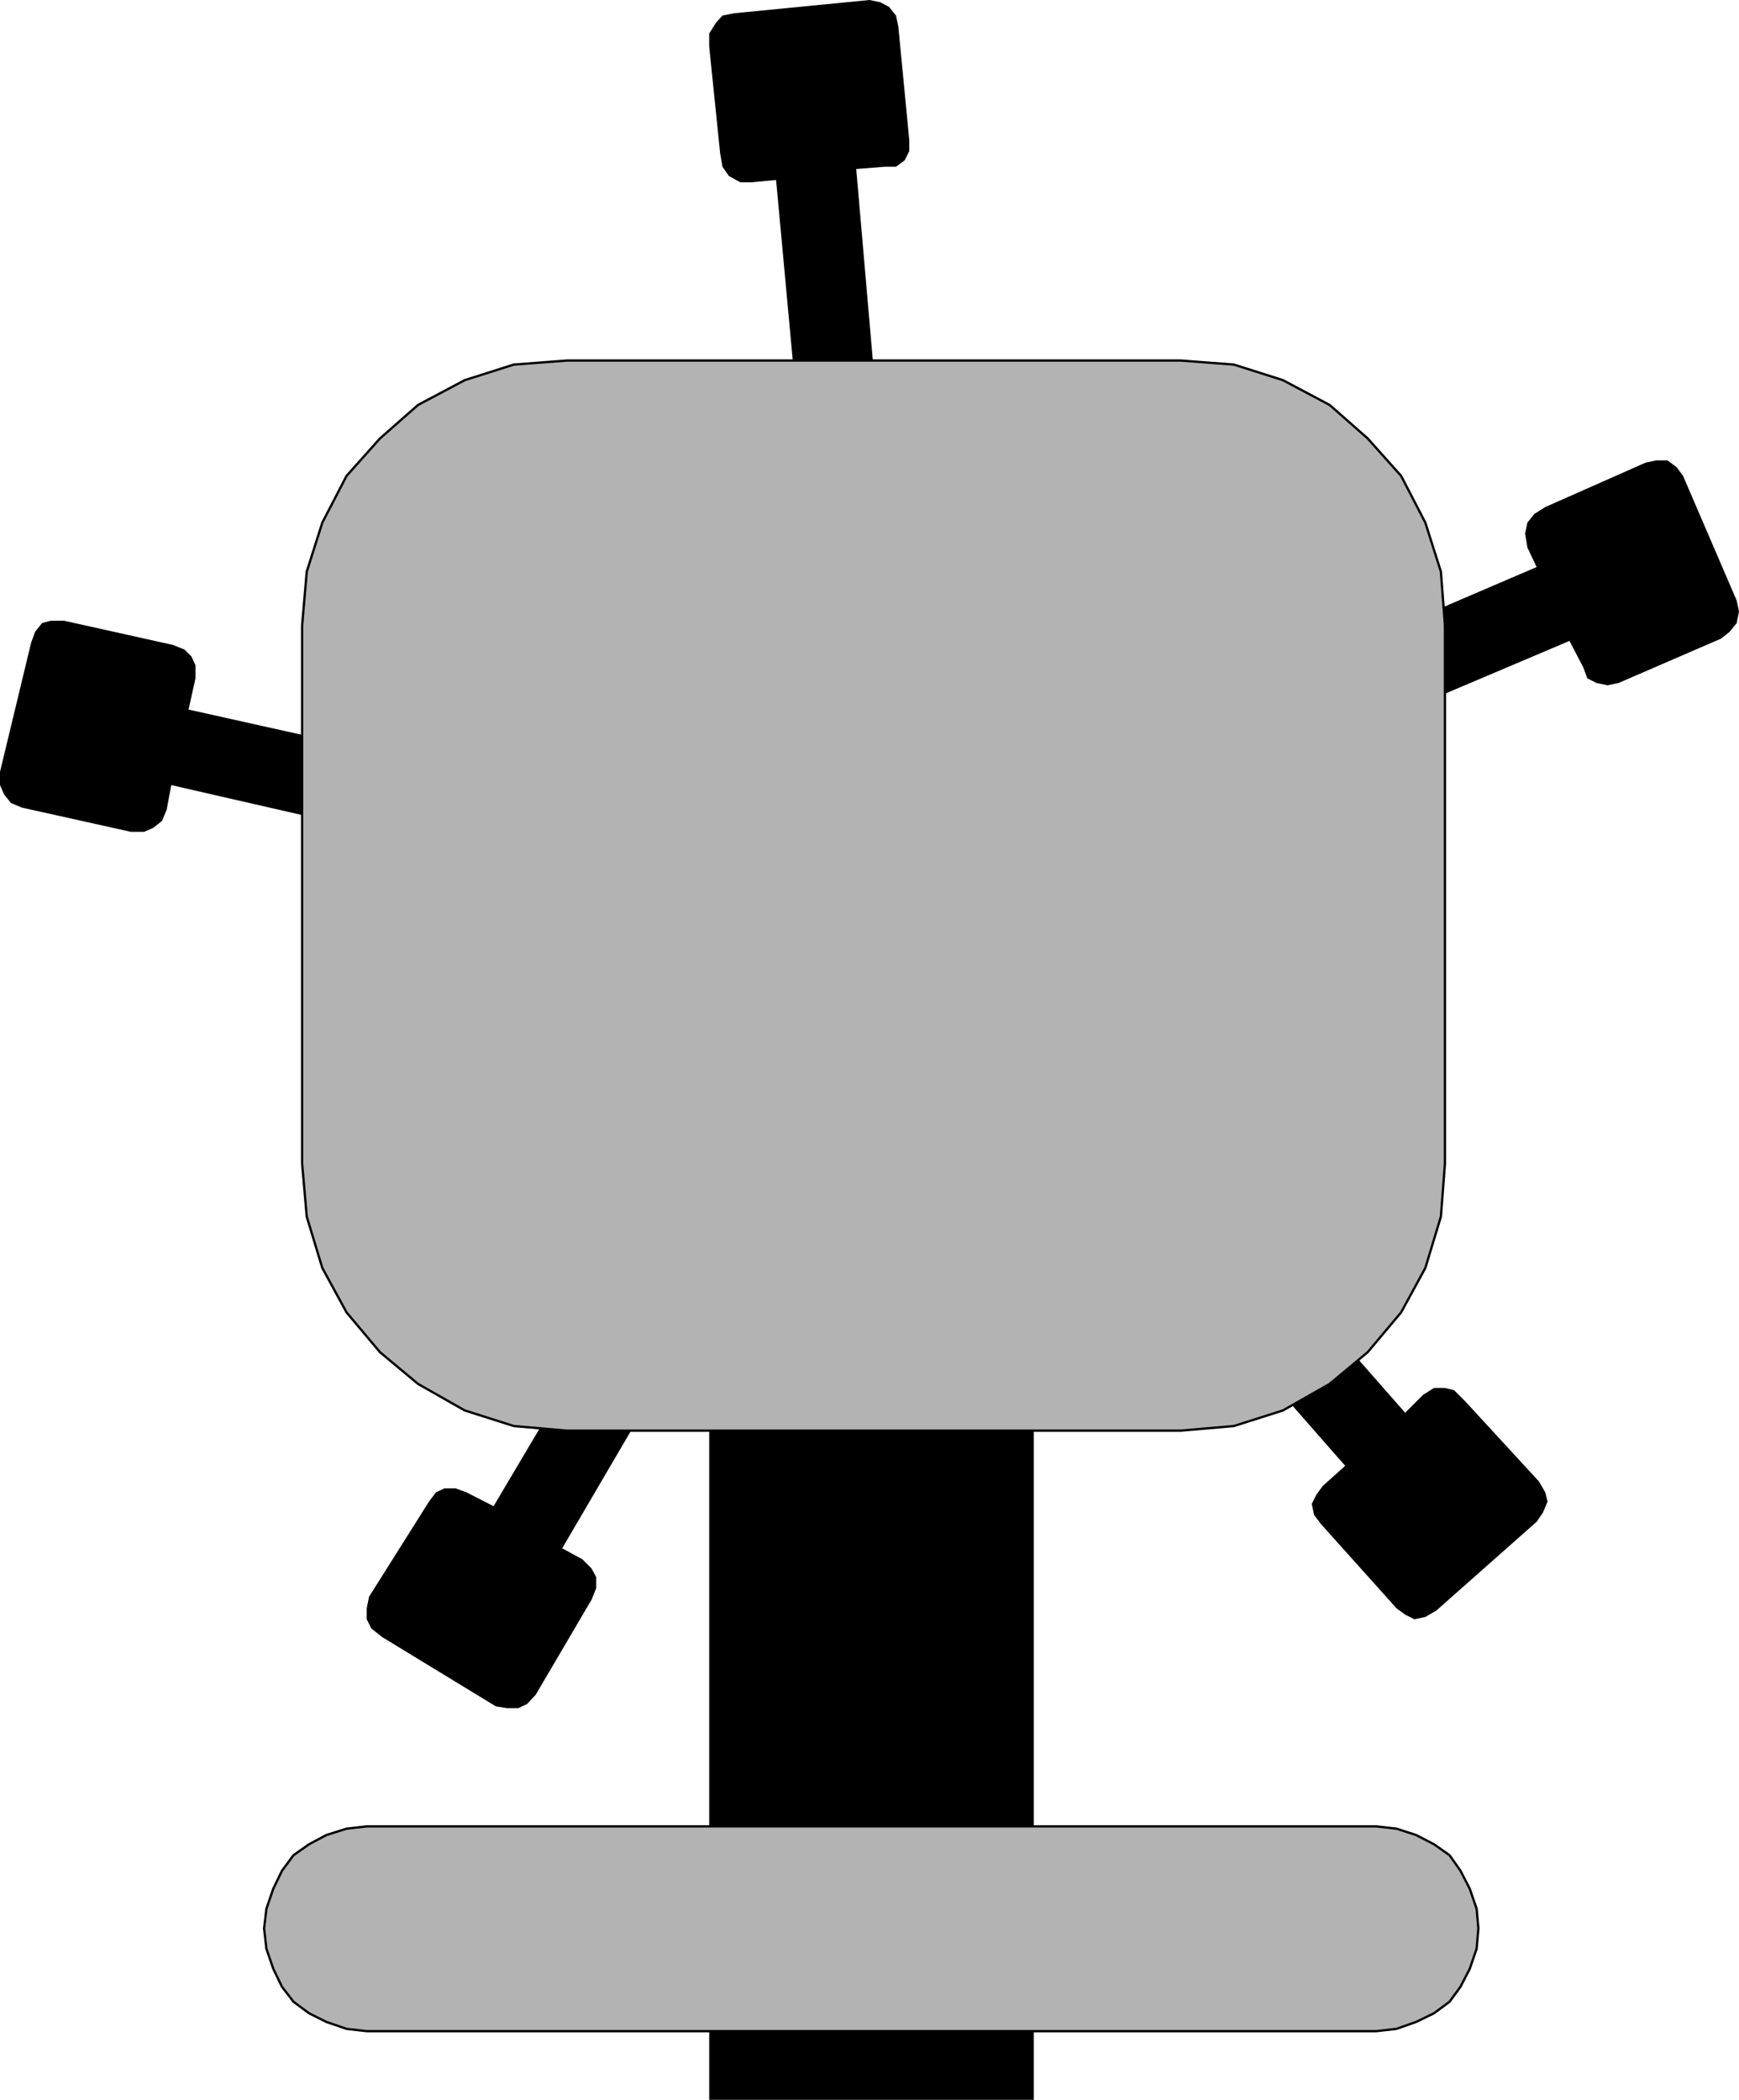 <?xml version="1.0" encoding="UTF-8" standalone="no"?>
<svg
   version="1.0"
   width="128.926mm"
   height="155.626mm"
   id="svg6"
   sodipodi:docname="Chair - Office 2.wmf"
   xmlns:inkscape="http://www.inkscape.org/namespaces/inkscape"
   xmlns:sodipodi="http://sodipodi.sourceforge.net/DTD/sodipodi-0.dtd"
   xmlns="http://www.w3.org/2000/svg"
   xmlns:svg="http://www.w3.org/2000/svg">
  <sodipodi:namedview
     id="namedview6"
     pagecolor="#ffffff"
     bordercolor="#000000"
     borderopacity="0.25"
     inkscape:showpageshadow="2"
     inkscape:pageopacity="0.0"
     inkscape:pagecheckerboard="0"
     inkscape:deskcolor="#d1d1d1"
     inkscape:document-units="mm" />
  <defs
     id="defs1">
    <pattern
       id="WMFhbasepattern"
       patternUnits="userSpaceOnUse"
       width="6"
       height="6"
       x="0"
       y="0" />
  </defs>
  <path
     style="fill:#000000;fill-opacity:1;fill-rule:evenodd;stroke:none"
     d="m 234.914,239.155 -17.449,-188.738 -6.947,0.646 h -3.07 l -3.231,-1.778 -1.777,-2.585 -0.646,-3.717 -3.07,-29.894 V 9.372 l 1.939,-3.07 1.777,-1.939 3.231,-0.646 L 243.639,0 l 3.07,0.646 2.423,1.293 1.939,2.424 0.646,3.07 3.07,31.833 v 3.07 l -1.293,2.585 -2.423,1.778 h -3.07 l -8.078,0.646 16.156,186.315 174.489,-74.817 -2.585,-5.494 -0.646,-3.878 0.646,-3.07 1.939,-2.424 3.07,-1.939 28.112,-12.443 3.07,-0.646 h 3.07 l 2.585,1.939 1.777,2.424 15.025,34.904 0.646,3.07 -0.646,3.232 -1.939,2.424 -2.423,1.939 -28.758,12.443 -3.07,0.646 -3.07,-0.646 -2.585,-1.293 -1.131,-3.07 -3.878,-7.433 -171.904,72.878 125.859,143.331 5.008,-5.009 3.07,-1.939 h 3.07 l 2.585,0.646 3.07,3.07 20.68,22.461 1.777,3.07 0.646,2.585 -1.293,3.07 -1.777,2.585 -28.112,24.885 -3.07,1.778 -3.07,0.646 -2.585,-1.293 -2.423,-1.778 -21.165,-23.592 -1.939,-2.585 -0.646,-3.07 1.293,-2.585 1.777,-2.424 6.301,-5.656 -123.435,-140.746 -95.969,163.853 5.655,3.07 2.585,2.585 1.293,2.424 v 3.07 l -1.293,3.232 -15.672,26.663 -2.423,2.585 -2.423,1.131 h -3.231 l -3.07,-0.485 -31.828,-19.391 -3.07,-2.424 -1.293,-2.585 v -3.07 l 0.646,-3.232 16.803,-26.663 1.939,-2.585 2.423,-1.131 h 3.07 l 3.07,1.131 7.594,3.878 94.677,-159.652 -184.991,-42.337 -1.293,6.948 -1.293,3.07 -2.423,1.939 -2.585,1.131 H 36.675 L 6.139,226.228 3.07,224.935 1.131,222.511 0,219.926 v -3.717 l 8.724,-36.196 1.131,-3.07 1.939,-2.424 2.423,-0.646 h 3.716 l 30.536,6.787 3.231,1.293 1.939,1.939 1.131,2.424 v 3.717 l -1.939,8.726 182.083,40.559 v 0 z"
     id="path1" />
  <path
     style="fill:#000000;fill-opacity:1;fill-rule:evenodd;stroke:none"
     d="M 289.685,588.192 H 198.724 V 387.657 h 90.961 v 200.535 z"
     id="path2" />
  <path
     style="fill:#b3b3b3;fill-opacity:1;fill-rule:evenodd;stroke:none"
     d="m 102.755,511.597 h 282.899 l 5.655,0.646 5.493,1.778 5.008,2.585 4.362,3.07 3.07,4.363 2.585,5.009 1.939,5.656 0.485,5.494 -0.485,5.656 -1.939,5.656 -2.585,5.009 -3.07,4.201 -4.362,3.232 -5.008,2.424 -5.493,1.939 -5.655,0.646 H 102.755 l -5.655,-0.646 -5.655,-1.939 -4.847,-2.424 -4.362,-3.232 -3.231,-4.201 -2.423,-5.009 -1.939,-5.656 -0.646,-5.656 0.646,-5.494 1.939,-5.656 2.423,-5.009 3.231,-4.363 4.362,-3.07 4.847,-2.585 5.655,-1.778 5.655,-0.646 z"
     id="path3" />
  <path
     style="fill:none;stroke:#000000;stroke-width:0.646px;stroke-linecap:round;stroke-linejoin:round;stroke-miterlimit:4;stroke-dasharray:none;stroke-opacity:1"
     d="m 102.755,511.597 h 282.899 l 5.655,0.646 5.493,1.778 5.008,2.585 4.362,3.07 3.07,4.363 2.585,5.009 1.939,5.656 0.485,5.494 -0.485,5.656 -1.939,5.656 -2.585,5.009 -3.07,4.201 -4.362,3.232 -5.008,2.424 -5.493,1.939 -5.655,0.646 H 102.755 l -5.655,-0.646 -5.655,-1.939 -4.847,-2.424 -4.362,-3.232 -3.231,-4.201 -2.423,-5.009 -1.939,-5.656 -0.646,-5.656 0.646,-5.494 1.939,-5.656 2.423,-5.009 3.231,-4.363 4.362,-3.07 4.847,-2.585 5.655,-1.778 5.655,-0.646 v 0"
     id="path4" />
  <path
     style="fill:#b3b3b3;fill-opacity:1;fill-rule:evenodd;stroke:none"
     d="m 158.818,100.994 h 172.066 l 14.864,1.131 13.733,4.363 13.087,6.948 10.663,9.372 9.371,10.503 6.786,13.089 4.362,13.735 1.131,15.028 v 150.765 l -1.131,14.866 -4.362,14.382 -6.786,12.443 -9.371,11.15 -10.663,8.888 -13.087,7.433 -13.733,4.363 -14.864,1.293 H 158.818 l -14.864,-1.293 -13.733,-4.363 -13.087,-7.433 -10.663,-8.888 -9.371,-11.15 -6.786,-12.443 -4.362,-14.382 -1.293,-14.866 V 175.165 l 1.293,-15.028 4.362,-13.735 6.786,-13.089 9.371,-10.503 10.663,-9.372 13.087,-6.948 13.733,-4.363 14.864,-1.131 z"
     id="path5" />
  <path
     style="fill:none;stroke:#000000;stroke-width:0.646px;stroke-linecap:round;stroke-linejoin:round;stroke-miterlimit:4;stroke-dasharray:none;stroke-opacity:1"
     d="m 158.818,100.994 h 172.066 l 14.864,1.131 13.733,4.363 13.087,6.948 10.663,9.372 9.371,10.503 6.786,13.089 4.362,13.735 1.131,15.028 v 150.765 l -1.131,14.866 -4.362,14.382 -6.786,12.443 -9.371,11.15 -10.663,8.888 -13.087,7.433 -13.733,4.363 -14.864,1.293 H 158.818 l -14.864,-1.293 -13.733,-4.363 -13.087,-7.433 -10.663,-8.888 -9.371,-11.15 -6.786,-12.443 -4.362,-14.382 -1.293,-14.866 V 175.165 l 1.293,-15.028 4.362,-13.735 6.786,-13.089 9.371,-10.503 10.663,-9.372 13.087,-6.948 13.733,-4.363 14.864,-1.131 v 0"
     id="path6" />
</svg>
